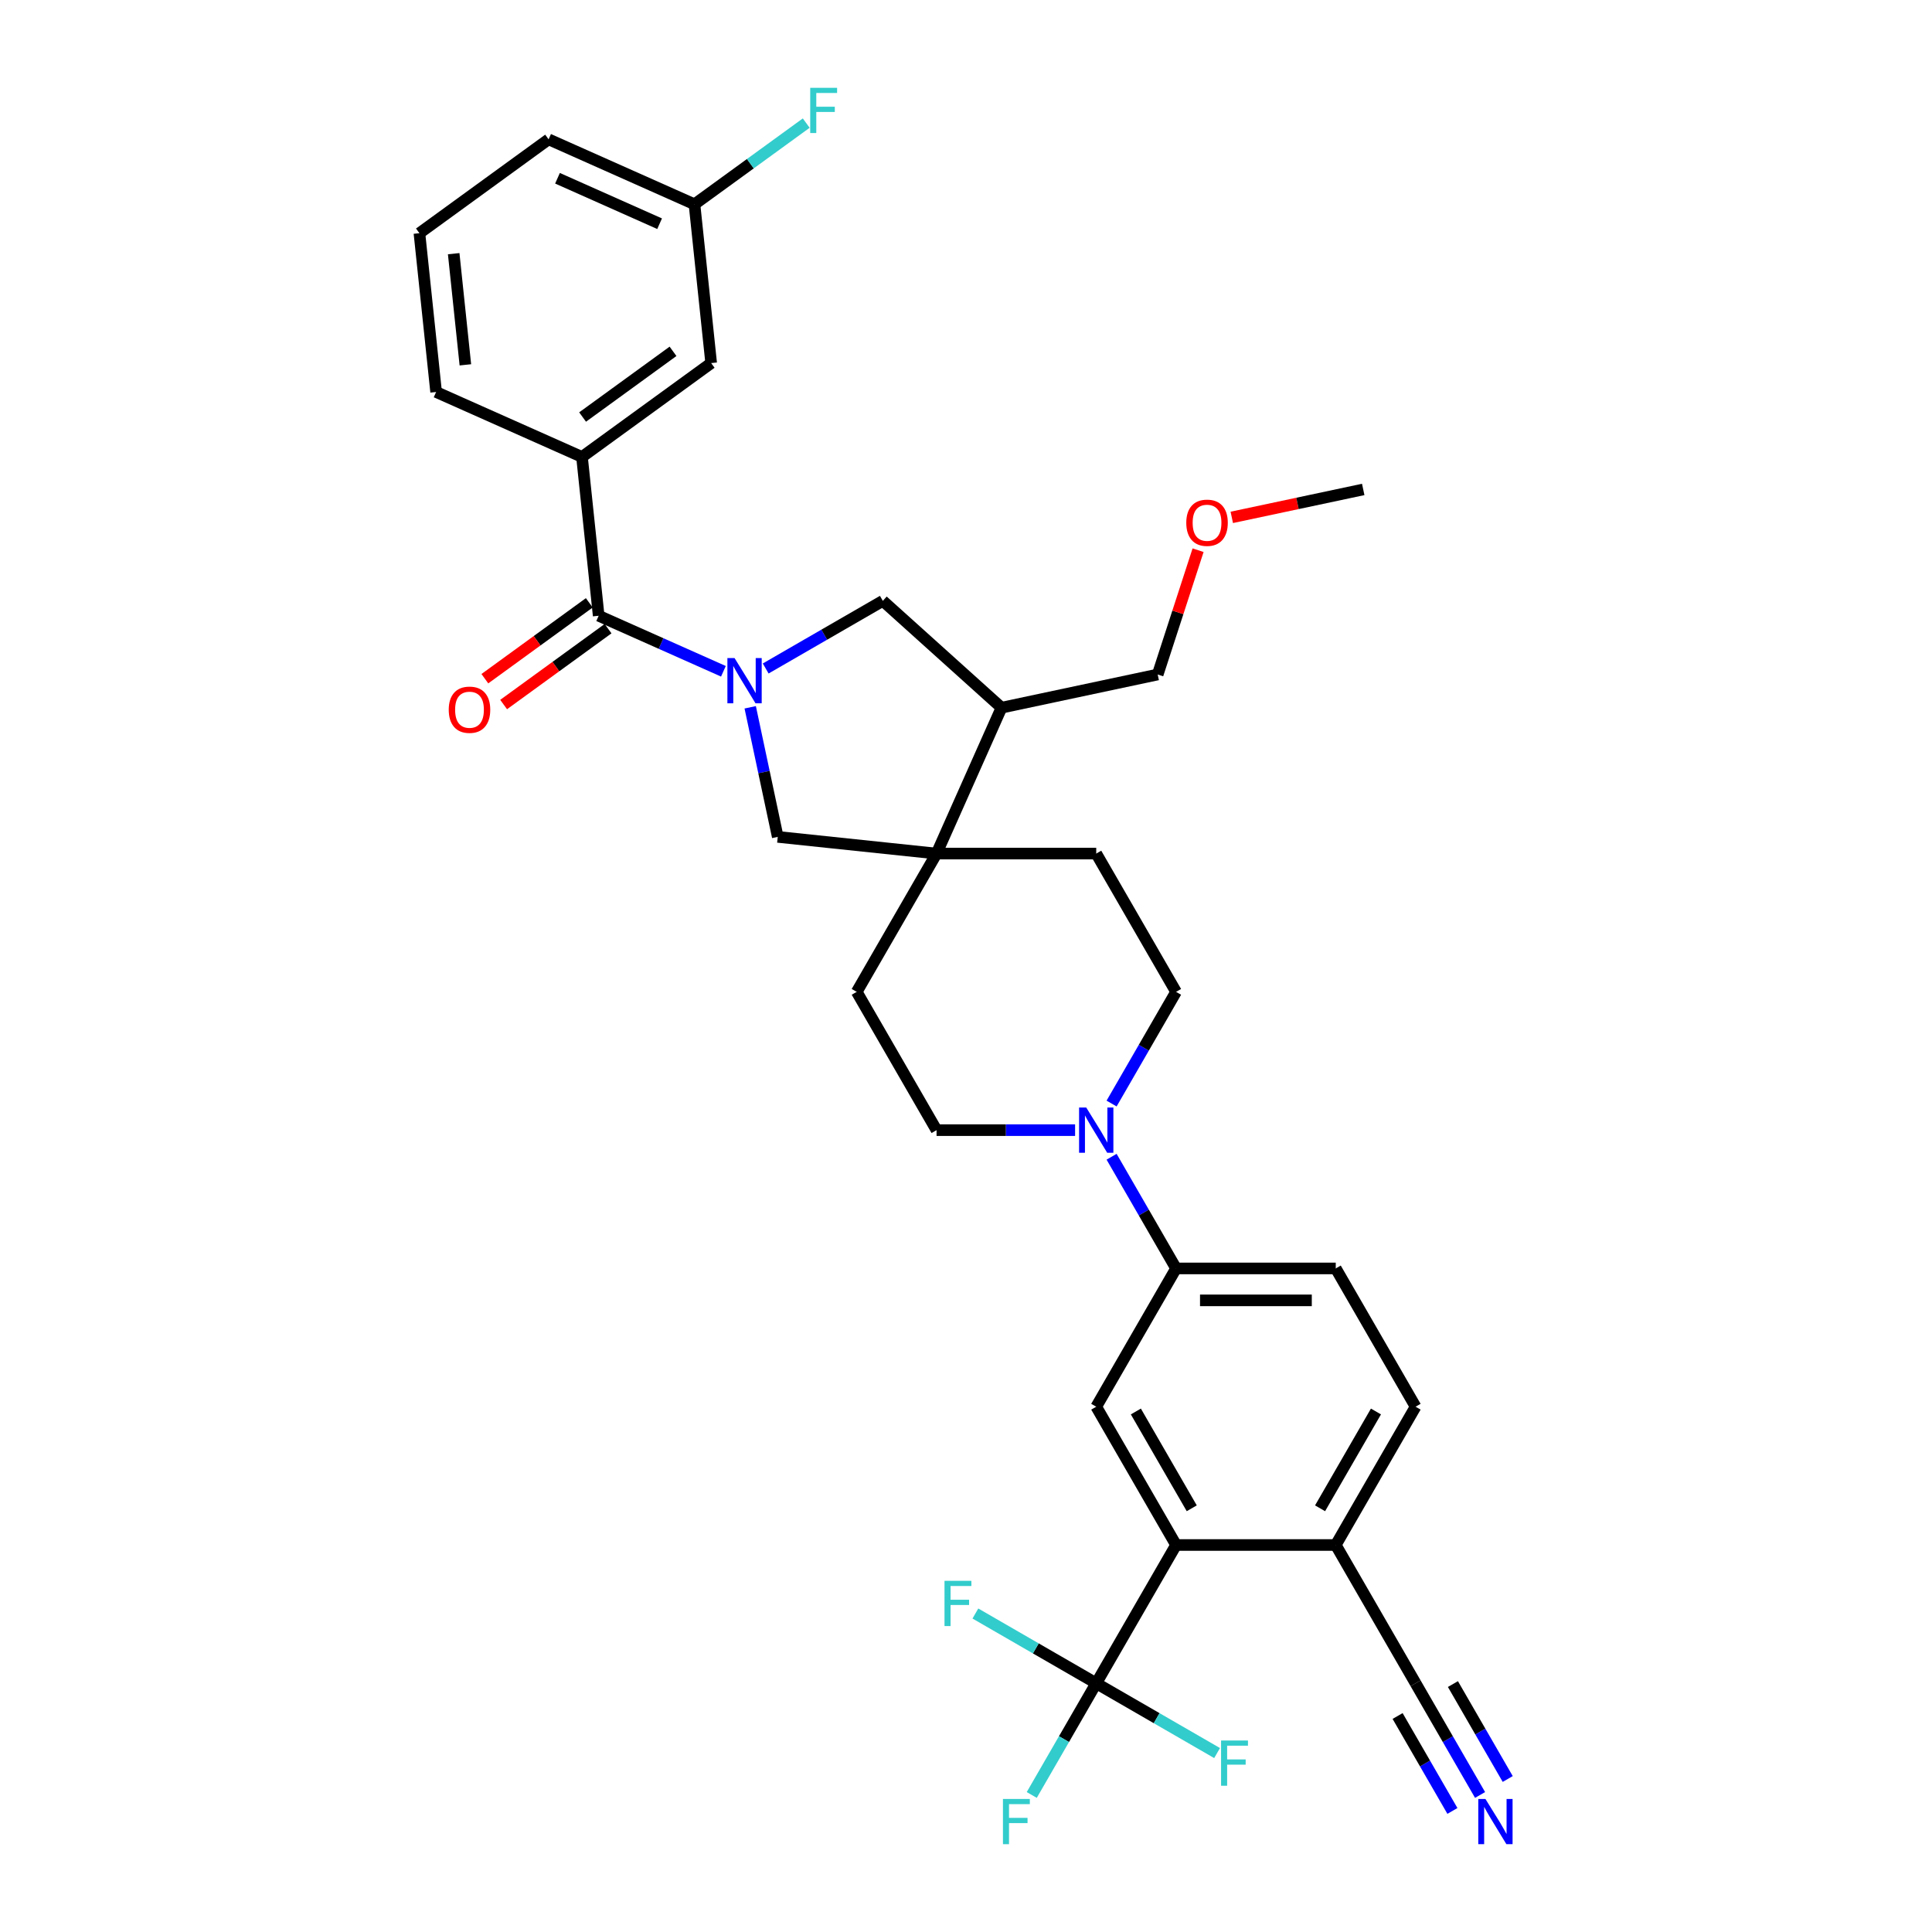 <?xml version='1.0' encoding='iso-8859-1'?>
<svg version='1.1' baseProfile='full'
              xmlns='http://www.w3.org/2000/svg'
                      xmlns:rdkit='http://www.rdkit.org/xml'
                      xmlns:xlink='http://www.w3.org/1999/xlink'
                  xml:space='preserve'
width='1000px' height='1000px' viewBox='0 0 1000 1000'>
<!-- END OF HEADER -->
<rect style='opacity:1.0;fill:#FFFFFF;stroke:none' width='1000' height='1000' x='0' y='0'> </rect>
<path class='bond-0' d='M 374.436,347.455 L 342.155,333.082' style='fill:none;fill-rule:evenodd;stroke:#0000FF;stroke-width:6px;stroke-linecap:butt;stroke-linejoin:miter;stroke-opacity:1' />
<path class='bond-0' d='M 342.155,333.082 L 309.875,318.71' style='fill:none;fill-rule:evenodd;stroke:#000000;stroke-width:6px;stroke-linecap:butt;stroke-linejoin:miter;stroke-opacity:1' />
<path class='bond-5' d='M 388.305,366.096 L 395.434,399.633' style='fill:none;fill-rule:evenodd;stroke:#0000FF;stroke-width:6px;stroke-linecap:butt;stroke-linejoin:miter;stroke-opacity:1' />
<path class='bond-5' d='M 395.434,399.633 L 402.562,433.17' style='fill:none;fill-rule:evenodd;stroke:#000000;stroke-width:6px;stroke-linecap:butt;stroke-linejoin:miter;stroke-opacity:1' />
<path class='bond-7' d='M 396.321,346.009 L 426.638,328.505' style='fill:none;fill-rule:evenodd;stroke:#0000FF;stroke-width:6px;stroke-linecap:butt;stroke-linejoin:miter;stroke-opacity:1' />
<path class='bond-7' d='M 426.638,328.505 L 456.955,311.002' style='fill:none;fill-rule:evenodd;stroke:#000000;stroke-width:6px;stroke-linecap:butt;stroke-linejoin:miter;stroke-opacity:1' />
<path class='bond-10' d='M 309.875,318.71 L 301.236,236.514' style='fill:none;fill-rule:evenodd;stroke:#000000;stroke-width:6px;stroke-linecap:butt;stroke-linejoin:miter;stroke-opacity:1' />
<path class='bond-14' d='M 305.017,312.024 L 277.99,331.66' style='fill:none;fill-rule:evenodd;stroke:#000000;stroke-width:6px;stroke-linecap:butt;stroke-linejoin:miter;stroke-opacity:1' />
<path class='bond-14' d='M 277.99,331.66 L 250.963,351.296' style='fill:none;fill-rule:evenodd;stroke:#FF0000;stroke-width:6px;stroke-linecap:butt;stroke-linejoin:miter;stroke-opacity:1' />
<path class='bond-14' d='M 314.733,325.397 L 287.706,345.033' style='fill:none;fill-rule:evenodd;stroke:#000000;stroke-width:6px;stroke-linecap:butt;stroke-linejoin:miter;stroke-opacity:1' />
<path class='bond-14' d='M 287.706,345.033 L 260.679,364.669' style='fill:none;fill-rule:evenodd;stroke:#FF0000;stroke-width:6px;stroke-linecap:butt;stroke-linejoin:miter;stroke-opacity:1' />
<path class='bond-1' d='M 567.408,871.266 L 608.732,799.69' style='fill:none;fill-rule:evenodd;stroke:#000000;stroke-width:6px;stroke-linecap:butt;stroke-linejoin:miter;stroke-opacity:1' />
<path class='bond-22' d='M 567.408,871.266 L 550.72,900.17' style='fill:none;fill-rule:evenodd;stroke:#000000;stroke-width:6px;stroke-linecap:butt;stroke-linejoin:miter;stroke-opacity:1' />
<path class='bond-22' d='M 550.72,900.17 L 534.033,929.073' style='fill:none;fill-rule:evenodd;stroke:#33CCCC;stroke-width:6px;stroke-linecap:butt;stroke-linejoin:miter;stroke-opacity:1' />
<path class='bond-23' d='M 567.408,871.266 L 536.132,853.209' style='fill:none;fill-rule:evenodd;stroke:#000000;stroke-width:6px;stroke-linecap:butt;stroke-linejoin:miter;stroke-opacity:1' />
<path class='bond-23' d='M 536.132,853.209 L 504.857,835.152' style='fill:none;fill-rule:evenodd;stroke:#33CCCC;stroke-width:6px;stroke-linecap:butt;stroke-linejoin:miter;stroke-opacity:1' />
<path class='bond-24' d='M 567.408,871.266 L 598.683,889.323' style='fill:none;fill-rule:evenodd;stroke:#000000;stroke-width:6px;stroke-linecap:butt;stroke-linejoin:miter;stroke-opacity:1' />
<path class='bond-24' d='M 598.683,889.323 L 629.959,907.38' style='fill:none;fill-rule:evenodd;stroke:#33CCCC;stroke-width:6px;stroke-linecap:butt;stroke-linejoin:miter;stroke-opacity:1' />
<path class='bond-2' d='M 484.759,441.809 L 402.562,433.17' style='fill:none;fill-rule:evenodd;stroke:#000000;stroke-width:6px;stroke-linecap:butt;stroke-linejoin:miter;stroke-opacity:1' />
<path class='bond-17' d='M 484.759,441.809 L 443.434,513.385' style='fill:none;fill-rule:evenodd;stroke:#000000;stroke-width:6px;stroke-linecap:butt;stroke-linejoin:miter;stroke-opacity:1' />
<path class='bond-18' d='M 484.759,441.809 L 567.408,441.809' style='fill:none;fill-rule:evenodd;stroke:#000000;stroke-width:6px;stroke-linecap:butt;stroke-linejoin:miter;stroke-opacity:1' />
<path class='bond-33' d='M 484.759,441.809 L 518.375,366.305' style='fill:none;fill-rule:evenodd;stroke:#000000;stroke-width:6px;stroke-linecap:butt;stroke-linejoin:miter;stroke-opacity:1' />
<path class='bond-3' d='M 608.732,799.69 L 567.408,728.114' style='fill:none;fill-rule:evenodd;stroke:#000000;stroke-width:6px;stroke-linecap:butt;stroke-linejoin:miter;stroke-opacity:1' />
<path class='bond-3' d='M 616.849,780.689 L 587.922,730.585' style='fill:none;fill-rule:evenodd;stroke:#000000;stroke-width:6px;stroke-linecap:butt;stroke-linejoin:miter;stroke-opacity:1' />
<path class='bond-36' d='M 608.732,799.69 L 691.381,799.69' style='fill:none;fill-rule:evenodd;stroke:#000000;stroke-width:6px;stroke-linecap:butt;stroke-linejoin:miter;stroke-opacity:1' />
<path class='bond-4' d='M 575.358,571.192 L 592.045,542.288' style='fill:none;fill-rule:evenodd;stroke:#0000FF;stroke-width:6px;stroke-linecap:butt;stroke-linejoin:miter;stroke-opacity:1' />
<path class='bond-4' d='M 592.045,542.288 L 608.732,513.385' style='fill:none;fill-rule:evenodd;stroke:#000000;stroke-width:6px;stroke-linecap:butt;stroke-linejoin:miter;stroke-opacity:1' />
<path class='bond-8' d='M 575.358,598.731 L 592.045,627.634' style='fill:none;fill-rule:evenodd;stroke:#0000FF;stroke-width:6px;stroke-linecap:butt;stroke-linejoin:miter;stroke-opacity:1' />
<path class='bond-8' d='M 592.045,627.634 L 608.732,656.537' style='fill:none;fill-rule:evenodd;stroke:#000000;stroke-width:6px;stroke-linecap:butt;stroke-linejoin:miter;stroke-opacity:1' />
<path class='bond-34' d='M 556.465,584.961 L 520.612,584.961' style='fill:none;fill-rule:evenodd;stroke:#0000FF;stroke-width:6px;stroke-linecap:butt;stroke-linejoin:miter;stroke-opacity:1' />
<path class='bond-34' d='M 520.612,584.961 L 484.759,584.961' style='fill:none;fill-rule:evenodd;stroke:#000000;stroke-width:6px;stroke-linecap:butt;stroke-linejoin:miter;stroke-opacity:1' />
<path class='bond-6' d='M 567.408,728.114 L 608.732,656.537' style='fill:none;fill-rule:evenodd;stroke:#000000;stroke-width:6px;stroke-linecap:butt;stroke-linejoin:miter;stroke-opacity:1' />
<path class='bond-9' d='M 456.955,311.002 L 518.375,366.305' style='fill:none;fill-rule:evenodd;stroke:#000000;stroke-width:6px;stroke-linecap:butt;stroke-linejoin:miter;stroke-opacity:1' />
<path class='bond-20' d='M 608.732,656.537 L 691.381,656.537' style='fill:none;fill-rule:evenodd;stroke:#000000;stroke-width:6px;stroke-linecap:butt;stroke-linejoin:miter;stroke-opacity:1' />
<path class='bond-20' d='M 621.13,673.067 L 678.984,673.067' style='fill:none;fill-rule:evenodd;stroke:#000000;stroke-width:6px;stroke-linecap:butt;stroke-linejoin:miter;stroke-opacity:1' />
<path class='bond-27' d='M 518.375,366.305 L 599.218,349.121' style='fill:none;fill-rule:evenodd;stroke:#000000;stroke-width:6px;stroke-linecap:butt;stroke-linejoin:miter;stroke-opacity:1' />
<path class='bond-19' d='M 301.236,236.514 L 368.1,187.934' style='fill:none;fill-rule:evenodd;stroke:#000000;stroke-width:6px;stroke-linecap:butt;stroke-linejoin:miter;stroke-opacity:1' />
<path class='bond-19' d='M 301.549,215.854 L 348.355,181.848' style='fill:none;fill-rule:evenodd;stroke:#000000;stroke-width:6px;stroke-linecap:butt;stroke-linejoin:miter;stroke-opacity:1' />
<path class='bond-28' d='M 301.236,236.514 L 225.732,202.897' style='fill:none;fill-rule:evenodd;stroke:#000000;stroke-width:6px;stroke-linecap:butt;stroke-linejoin:miter;stroke-opacity:1' />
<path class='bond-11' d='M 766.081,929.073 L 749.393,900.17' style='fill:none;fill-rule:evenodd;stroke:#0000FF;stroke-width:6px;stroke-linecap:butt;stroke-linejoin:miter;stroke-opacity:1' />
<path class='bond-11' d='M 749.393,900.17 L 732.706,871.266' style='fill:none;fill-rule:evenodd;stroke:#000000;stroke-width:6px;stroke-linecap:butt;stroke-linejoin:miter;stroke-opacity:1' />
<path class='bond-11' d='M 780.396,920.808 L 766.212,896.24' style='fill:none;fill-rule:evenodd;stroke:#0000FF;stroke-width:6px;stroke-linecap:butt;stroke-linejoin:miter;stroke-opacity:1' />
<path class='bond-11' d='M 766.212,896.24 L 752.028,871.672' style='fill:none;fill-rule:evenodd;stroke:#000000;stroke-width:6px;stroke-linecap:butt;stroke-linejoin:miter;stroke-opacity:1' />
<path class='bond-11' d='M 751.766,937.338 L 737.581,912.77' style='fill:none;fill-rule:evenodd;stroke:#0000FF;stroke-width:6px;stroke-linecap:butt;stroke-linejoin:miter;stroke-opacity:1' />
<path class='bond-11' d='M 737.581,912.77 L 723.397,888.202' style='fill:none;fill-rule:evenodd;stroke:#000000;stroke-width:6px;stroke-linecap:butt;stroke-linejoin:miter;stroke-opacity:1' />
<path class='bond-12' d='M 732.706,871.266 L 691.381,799.69' style='fill:none;fill-rule:evenodd;stroke:#000000;stroke-width:6px;stroke-linecap:butt;stroke-linejoin:miter;stroke-opacity:1' />
<path class='bond-13' d='M 691.381,799.69 L 732.706,728.114' style='fill:none;fill-rule:evenodd;stroke:#000000;stroke-width:6px;stroke-linecap:butt;stroke-linejoin:miter;stroke-opacity:1' />
<path class='bond-13' d='M 683.265,780.689 L 712.192,730.585' style='fill:none;fill-rule:evenodd;stroke:#000000;stroke-width:6px;stroke-linecap:butt;stroke-linejoin:miter;stroke-opacity:1' />
<path class='bond-15' d='M 608.732,513.385 L 567.408,441.809' style='fill:none;fill-rule:evenodd;stroke:#000000;stroke-width:6px;stroke-linecap:butt;stroke-linejoin:miter;stroke-opacity:1' />
<path class='bond-16' d='M 484.759,584.961 L 443.434,513.385' style='fill:none;fill-rule:evenodd;stroke:#000000;stroke-width:6px;stroke-linecap:butt;stroke-linejoin:miter;stroke-opacity:1' />
<path class='bond-25' d='M 368.1,187.934 L 359.461,105.738' style='fill:none;fill-rule:evenodd;stroke:#000000;stroke-width:6px;stroke-linecap:butt;stroke-linejoin:miter;stroke-opacity:1' />
<path class='bond-21' d='M 691.381,656.537 L 732.706,728.114' style='fill:none;fill-rule:evenodd;stroke:#000000;stroke-width:6px;stroke-linecap:butt;stroke-linejoin:miter;stroke-opacity:1' />
<path class='bond-26' d='M 359.461,105.738 L 388.381,84.726' style='fill:none;fill-rule:evenodd;stroke:#000000;stroke-width:6px;stroke-linecap:butt;stroke-linejoin:miter;stroke-opacity:1' />
<path class='bond-26' d='M 388.381,84.726 L 417.3,63.715' style='fill:none;fill-rule:evenodd;stroke:#33CCCC;stroke-width:6px;stroke-linecap:butt;stroke-linejoin:miter;stroke-opacity:1' />
<path class='bond-35' d='M 359.461,105.738 L 283.957,72.121' style='fill:none;fill-rule:evenodd;stroke:#000000;stroke-width:6px;stroke-linecap:butt;stroke-linejoin:miter;stroke-opacity:1' />
<path class='bond-35' d='M 341.412,115.796 L 288.56,92.264' style='fill:none;fill-rule:evenodd;stroke:#000000;stroke-width:6px;stroke-linecap:butt;stroke-linejoin:miter;stroke-opacity:1' />
<path class='bond-29' d='M 599.218,349.121 L 609.671,316.952' style='fill:none;fill-rule:evenodd;stroke:#000000;stroke-width:6px;stroke-linecap:butt;stroke-linejoin:miter;stroke-opacity:1' />
<path class='bond-29' d='M 609.671,316.952 L 620.123,284.783' style='fill:none;fill-rule:evenodd;stroke:#FF0000;stroke-width:6px;stroke-linecap:butt;stroke-linejoin:miter;stroke-opacity:1' />
<path class='bond-30' d='M 225.732,202.897 L 217.093,120.701' style='fill:none;fill-rule:evenodd;stroke:#000000;stroke-width:6px;stroke-linecap:butt;stroke-linejoin:miter;stroke-opacity:1' />
<path class='bond-30' d='M 240.875,188.84 L 234.828,131.303' style='fill:none;fill-rule:evenodd;stroke:#000000;stroke-width:6px;stroke-linecap:butt;stroke-linejoin:miter;stroke-opacity:1' />
<path class='bond-32' d='M 637.569,267.794 L 671.585,260.564' style='fill:none;fill-rule:evenodd;stroke:#FF0000;stroke-width:6px;stroke-linecap:butt;stroke-linejoin:miter;stroke-opacity:1' />
<path class='bond-32' d='M 671.585,260.564 L 705.601,253.334' style='fill:none;fill-rule:evenodd;stroke:#000000;stroke-width:6px;stroke-linecap:butt;stroke-linejoin:miter;stroke-opacity:1' />
<path class='bond-31' d='M 217.093,120.701 L 283.957,72.121' style='fill:none;fill-rule:evenodd;stroke:#000000;stroke-width:6px;stroke-linecap:butt;stroke-linejoin:miter;stroke-opacity:1' />
<path  class='atom-0' d='M 380.205 340.623
L 387.875 353.021
Q 388.635 354.244, 389.858 356.459
Q 391.081 358.674, 391.148 358.806
L 391.148 340.623
L 394.255 340.623
L 394.255 364.03
L 391.048 364.03
L 382.817 350.475
Q 381.858 348.888, 380.833 347.07
Q 379.841 345.252, 379.544 344.69
L 379.544 364.03
L 376.502 364.03
L 376.502 340.623
L 380.205 340.623
' fill='#0000FF'/>
<path  class='atom-5' d='M 562.234 573.258
L 569.904 585.655
Q 570.664 586.879, 571.887 589.094
Q 573.111 591.309, 573.177 591.441
L 573.177 573.258
L 576.284 573.258
L 576.284 596.664
L 573.078 596.664
L 564.846 583.11
Q 563.887 581.523, 562.862 579.705
Q 561.87 577.886, 561.573 577.324
L 561.573 596.664
L 558.531 596.664
L 558.531 573.258
L 562.234 573.258
' fill='#0000FF'/>
<path  class='atom-12' d='M 768.857 931.139
L 776.527 943.537
Q 777.287 944.76, 778.51 946.975
Q 779.733 949.19, 779.799 949.322
L 779.799 931.139
L 782.907 931.139
L 782.907 954.545
L 779.7 954.545
L 771.468 940.991
Q 770.51 939.404, 769.485 937.586
Q 768.493 935.768, 768.196 935.206
L 768.196 954.545
L 765.154 954.545
L 765.154 931.139
L 768.857 931.139
' fill='#0000FF'/>
<path  class='atom-15' d='M 232.266 367.356
Q 232.266 361.736, 235.043 358.595
Q 237.82 355.455, 243.01 355.455
Q 248.201 355.455, 250.978 358.595
Q 253.755 361.736, 253.755 367.356
Q 253.755 373.042, 250.945 376.282
Q 248.135 379.489, 243.01 379.489
Q 237.853 379.489, 235.043 376.282
Q 232.266 373.076, 232.266 367.356
M 243.01 376.844
Q 246.581 376.844, 248.498 374.464
Q 250.449 372.051, 250.449 367.356
Q 250.449 362.761, 248.498 360.447
Q 246.581 358.1, 243.01 358.1
Q 239.44 358.1, 237.489 360.414
Q 235.572 362.728, 235.572 367.356
Q 235.572 372.084, 237.489 374.464
Q 239.44 376.844, 243.01 376.844
' fill='#FF0000'/>
<path  class='atom-23' d='M 519.124 931.139
L 533.042 931.139
L 533.042 933.817
L 522.265 933.817
L 522.265 940.925
L 531.852 940.925
L 531.852 943.636
L 522.265 943.636
L 522.265 954.545
L 519.124 954.545
L 519.124 931.139
' fill='#33CCCC'/>
<path  class='atom-24' d='M 488.873 818.238
L 502.791 818.238
L 502.791 820.916
L 492.013 820.916
L 492.013 828.024
L 501.601 828.024
L 501.601 830.735
L 492.013 830.735
L 492.013 841.645
L 488.873 841.645
L 488.873 818.238
' fill='#33CCCC'/>
<path  class='atom-25' d='M 632.025 900.888
L 645.943 900.888
L 645.943 903.565
L 635.166 903.565
L 635.166 910.673
L 644.753 910.673
L 644.753 913.384
L 635.166 913.384
L 635.166 924.294
L 632.025 924.294
L 632.025 900.888
' fill='#33CCCC'/>
<path  class='atom-27' d='M 419.367 45.455
L 433.285 45.455
L 433.285 48.132
L 422.507 48.132
L 422.507 55.24
L 432.095 55.24
L 432.095 57.951
L 422.507 57.951
L 422.507 68.861
L 419.367 68.861
L 419.367 45.455
' fill='#33CCCC'/>
<path  class='atom-30' d='M 614.014 270.584
Q 614.014 264.963, 616.791 261.823
Q 619.568 258.682, 624.758 258.682
Q 629.949 258.682, 632.726 261.823
Q 635.503 264.963, 635.503 270.584
Q 635.503 276.27, 632.692 279.51
Q 629.882 282.716, 624.758 282.716
Q 619.601 282.716, 616.791 279.51
Q 614.014 276.303, 614.014 270.584
M 624.758 280.072
Q 628.329 280.072, 630.246 277.691
Q 632.197 275.278, 632.197 270.584
Q 632.197 265.988, 630.246 263.674
Q 628.329 261.327, 624.758 261.327
Q 621.188 261.327, 619.237 263.641
Q 617.32 265.955, 617.32 270.584
Q 617.32 275.311, 619.237 277.691
Q 621.188 280.072, 624.758 280.072
' fill='#FF0000'/>
</svg>
